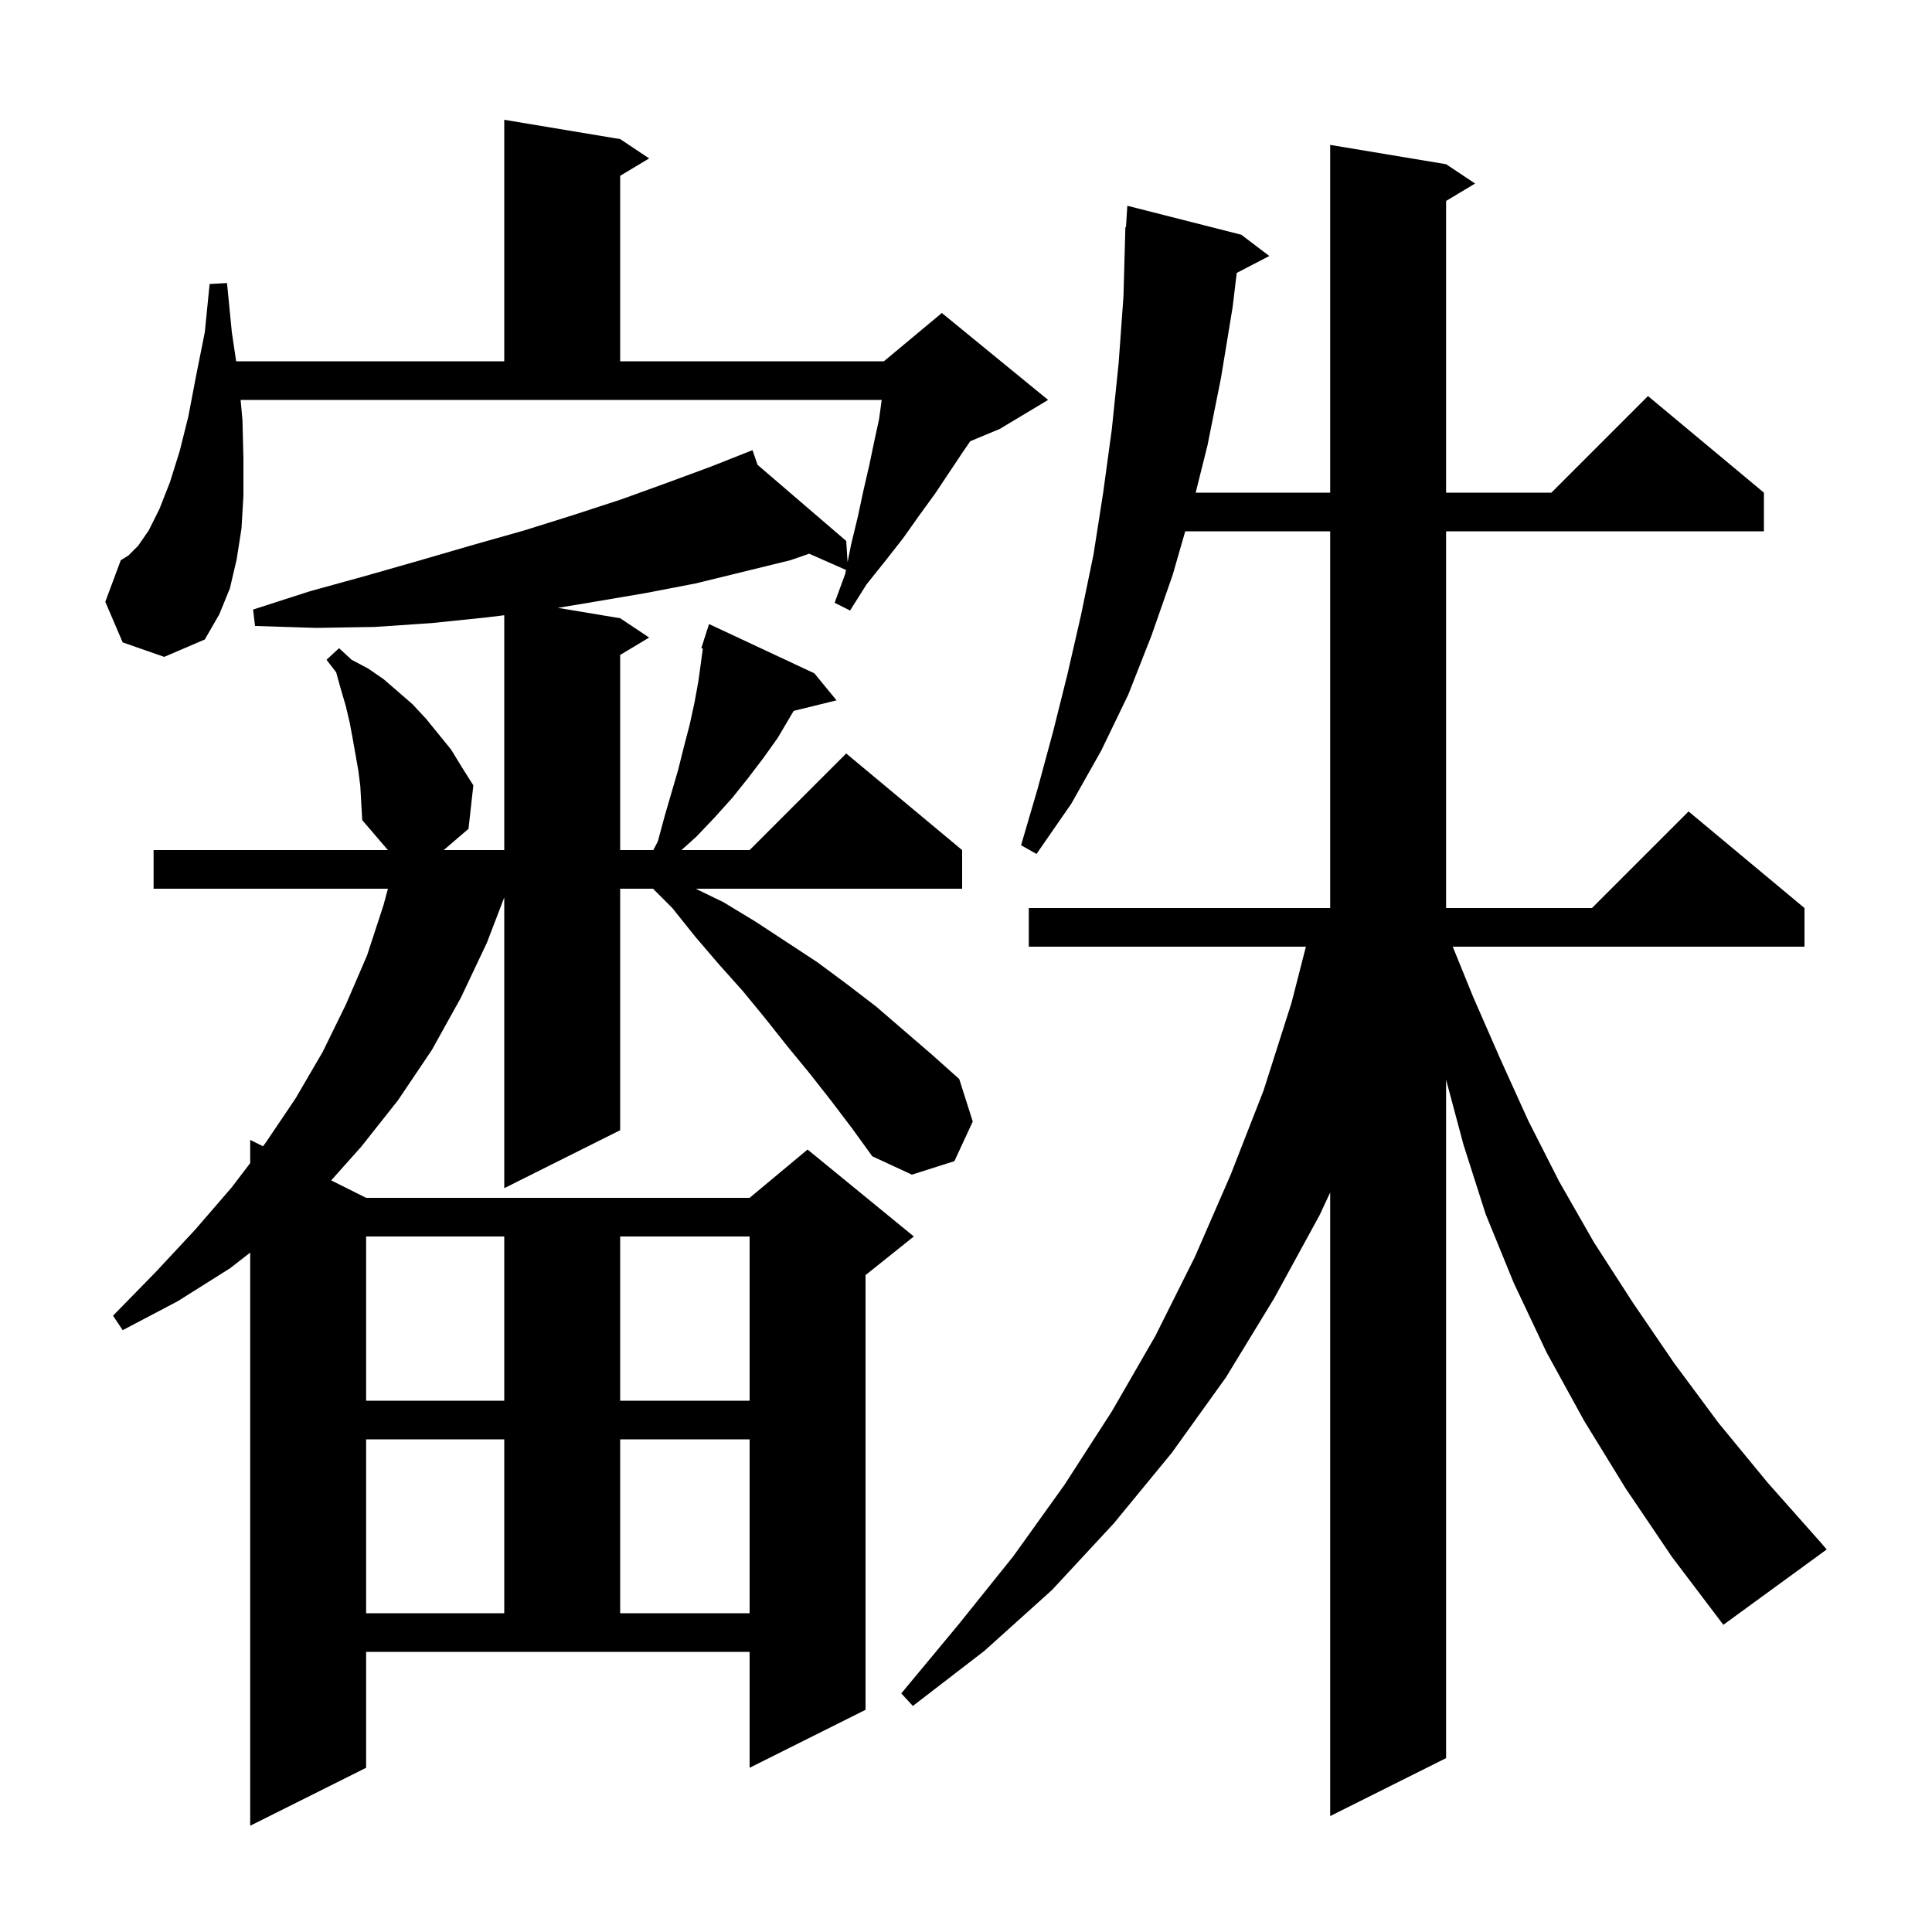 <svg xmlns="http://www.w3.org/2000/svg" xmlns:xlink="http://www.w3.org/1999/xlink" version="1.1" baseProfile="full" viewBox="0 0 200 200" width="200" height="200"><g fill="currentColor"><path d="M 86.0 113.9 L 83.8 111.1 L 81.5 108.3 L 79.2 105.4 L 76.9 102.6 L 74.4 99.8 L 72.0 97.0 L 69.6 94.0 L 67.6 92.0 L 64.2 92.0 L 64.2 117.0 L 52.2 123.0 L 52.2 92.904 L 50.4 97.6 L 47.7 103.3 L 44.7 108.7 L 41.2 113.9 L 37.4 118.7 L 34.286 122.193 L 37.9 124.0 L 77.6 124.0 L 83.6 119.0 L 94.6 128.0 L 89.6 132.0 L 89.6 177.0 L 77.6 183.0 L 77.6 171.0 L 37.9 171.0 L 37.9 183.0 L 25.9 189.0 L 25.9 129.671 L 23.8 131.3 L 18.4 134.7 L 12.7 137.7 L 11.7 136.2 L 16.1 131.7 L 20.2 127.3 L 24.0 122.9 L 25.9 120.403 L 25.9 118.0 L 27.224 118.662 L 27.5 118.3 L 30.6 113.7 L 33.4 108.9 L 35.8 104.0 L 38.0 98.9 L 39.7 93.7 L 40.159 92.0 L 15.9 92.0 L 15.9 88.0 L 40.157 88.0 L 37.5 84.9 L 37.4 83.2 L 37.3 81.4 L 37.1 79.8 L 36.5 76.4 L 36.2 74.8 L 35.8 73.1 L 35.3 71.4 L 34.8 69.6 L 33.8 68.3 L 35.1 67.1 L 36.4 68.3 L 38.1 69.2 L 39.7 70.3 L 42.7 72.9 L 44.1 74.4 L 46.7 77.6 L 47.8 79.4 L 49.0 81.3 L 48.5 85.8 L 45.933 88.0 L 52.2 88.0 L 52.2 63.688 L 50.5 63.9 L 44.7 64.5 L 38.8 64.9 L 32.7 65.0 L 26.4 64.8 L 26.2 63.1 L 32.1 61.2 L 37.9 59.6 L 43.5 58.0 L 49.0 56.4 L 54.3 54.9 L 59.4 53.3 L 64.3 51.7 L 69.0 50.0 L 73.6 48.3 L 77.021 46.948 L 77.0 46.9 L 77.045 46.938 L 77.9 46.6 L 78.42 48.119 L 87.6 56.0 L 87.741 58.193 L 88.1 56.4 L 88.8 53.5 L 89.4 50.7 L 90.0 48.1 L 90.5 45.7 L 91.0 43.4 L 91.273 41.4 L 24.909 41.4 L 25.1 43.5 L 25.2 47.5 L 25.2 51.3 L 25.0 54.7 L 24.5 57.9 L 23.8 60.9 L 22.7 63.6 L 21.2 66.2 L 17.0 68.0 L 12.7 66.5 L 10.9 62.3 L 12.5 58.0 L 13.3 57.5 L 14.3 56.5 L 15.4 54.9 L 16.5 52.7 L 17.6 49.9 L 18.6 46.7 L 19.5 43.1 L 20.3 38.9 L 21.2 34.4 L 21.7 29.4 L 23.5 29.3 L 24.0 34.4 L 24.447 37.4 L 52.2 37.4 L 52.2 12.4 L 64.2 14.4 L 67.2 16.4 L 64.2 18.2 L 64.2 37.4 L 91.5 37.4 L 97.5 32.4 L 108.5 41.4 L 103.5 44.4 L 100.437 45.676 L 99.6 46.9 L 96.8 51.1 L 95.2 53.3 L 93.5 55.7 L 91.7 58.0 L 89.7 60.5 L 88.0 63.2 L 86.4 62.4 L 87.5 59.4 L 87.579 59.003 L 83.768 57.321 L 81.8 58.0 L 72.0 60.4 L 66.8 61.4 L 61.5 62.3 L 57.75 62.925 L 64.2 64.0 L 67.2 66.0 L 64.2 67.8 L 64.2 88.0 L 67.63 88.0 L 68.1 87.1 L 68.8 84.5 L 70.2 79.7 L 70.8 77.3 L 71.4 75.0 L 71.9 72.7 L 72.3 70.5 L 72.759 67.135 L 72.6 67.1 L 72.885 66.209 L 72.9 66.1 L 72.918 66.106 L 73.4 64.6 L 84.3 69.7 L 86.6 72.5 L 82.16 73.59 L 80.5 76.4 L 79.0 78.5 L 77.4 80.6 L 75.8 82.6 L 74.0 84.6 L 72.1 86.6 L 70.544 88.0 L 77.6 88.0 L 87.6 78.0 L 99.6 88.0 L 99.6 92.0 L 72.018 92.0 L 74.9 93.4 L 78.2 95.4 L 84.6 99.6 L 87.7 101.9 L 90.7 104.2 L 96.5 109.2 L 99.3 111.7 L 100.7 116.1 L 98.8 120.2 L 94.4 121.6 L 90.3 119.7 L 88.2 116.8 Z M 168.3 154.1 L 164.0 147.1 L 160.1 140.0 L 156.7 132.8 L 153.8 125.7 L 151.5 118.5 L 149.7 111.774 L 149.7 182.0 L 137.7 188.0 L 137.7 123.443 L 136.6 125.8 L 131.9 134.4 L 126.9 142.6 L 121.3 150.4 L 115.3 157.7 L 108.9 164.6 L 101.9 170.9 L 94.5 176.6 L 93.3 175.3 L 99.2 168.2 L 104.9 161.1 L 110.2 153.7 L 115.1 146.1 L 119.6 138.3 L 123.7 130.1 L 127.4 121.6 L 130.8 112.9 L 133.7 103.8 L 135.187 98.0 L 106.5 98.0 L 106.5 94.0 L 137.7 94.0 L 137.7 55.0 L 122.695 55.0 L 121.4 59.5 L 119.2 65.8 L 116.8 71.9 L 114.0 77.7 L 110.9 83.2 L 107.3 88.4 L 105.7 87.5 L 107.4 81.7 L 109.0 75.8 L 110.5 69.8 L 111.9 63.7 L 113.2 57.4 L 114.2 51.0 L 115.1 44.4 L 115.8 37.6 L 116.3 30.7 L 116.5 23.5 L 116.562 23.504 L 116.7 21.3 L 128.5 24.3 L 131.4 26.5 L 128.026 28.252 L 127.6 31.8 L 126.4 39.1 L 125.0 46.1 L 123.775 51.0 L 137.7 51.0 L 137.7 15.0 L 149.7 17.0 L 152.7 19.0 L 149.7 20.8 L 149.7 51.0 L 160.6 51.0 L 170.6 41.0 L 182.6 51.0 L 182.6 55.0 L 149.7 55.0 L 149.7 94.0 L 164.8 94.0 L 174.8 84.0 L 186.8 94.0 L 186.8 98.0 L 150.387 98.0 L 152.5 103.2 L 155.3 109.6 L 158.2 116.0 L 161.4 122.3 L 165.0 128.6 L 169.0 134.8 L 173.3 141.1 L 177.9 147.3 L 183.0 153.5 L 188.5 159.7 L 189.1 160.4 L 178.4 168.2 L 173.1 161.2 Z M 37.9 149.0 L 37.9 167.0 L 52.2 167.0 L 52.2 149.0 Z M 64.2 149.0 L 64.2 167.0 L 77.6 167.0 L 77.6 149.0 Z M 37.9 128.0 L 37.9 145.0 L 52.2 145.0 L 52.2 128.0 Z M 64.2 128.0 L 64.2 145.0 L 77.6 145.0 L 77.6 128.0 Z "/></g></svg>